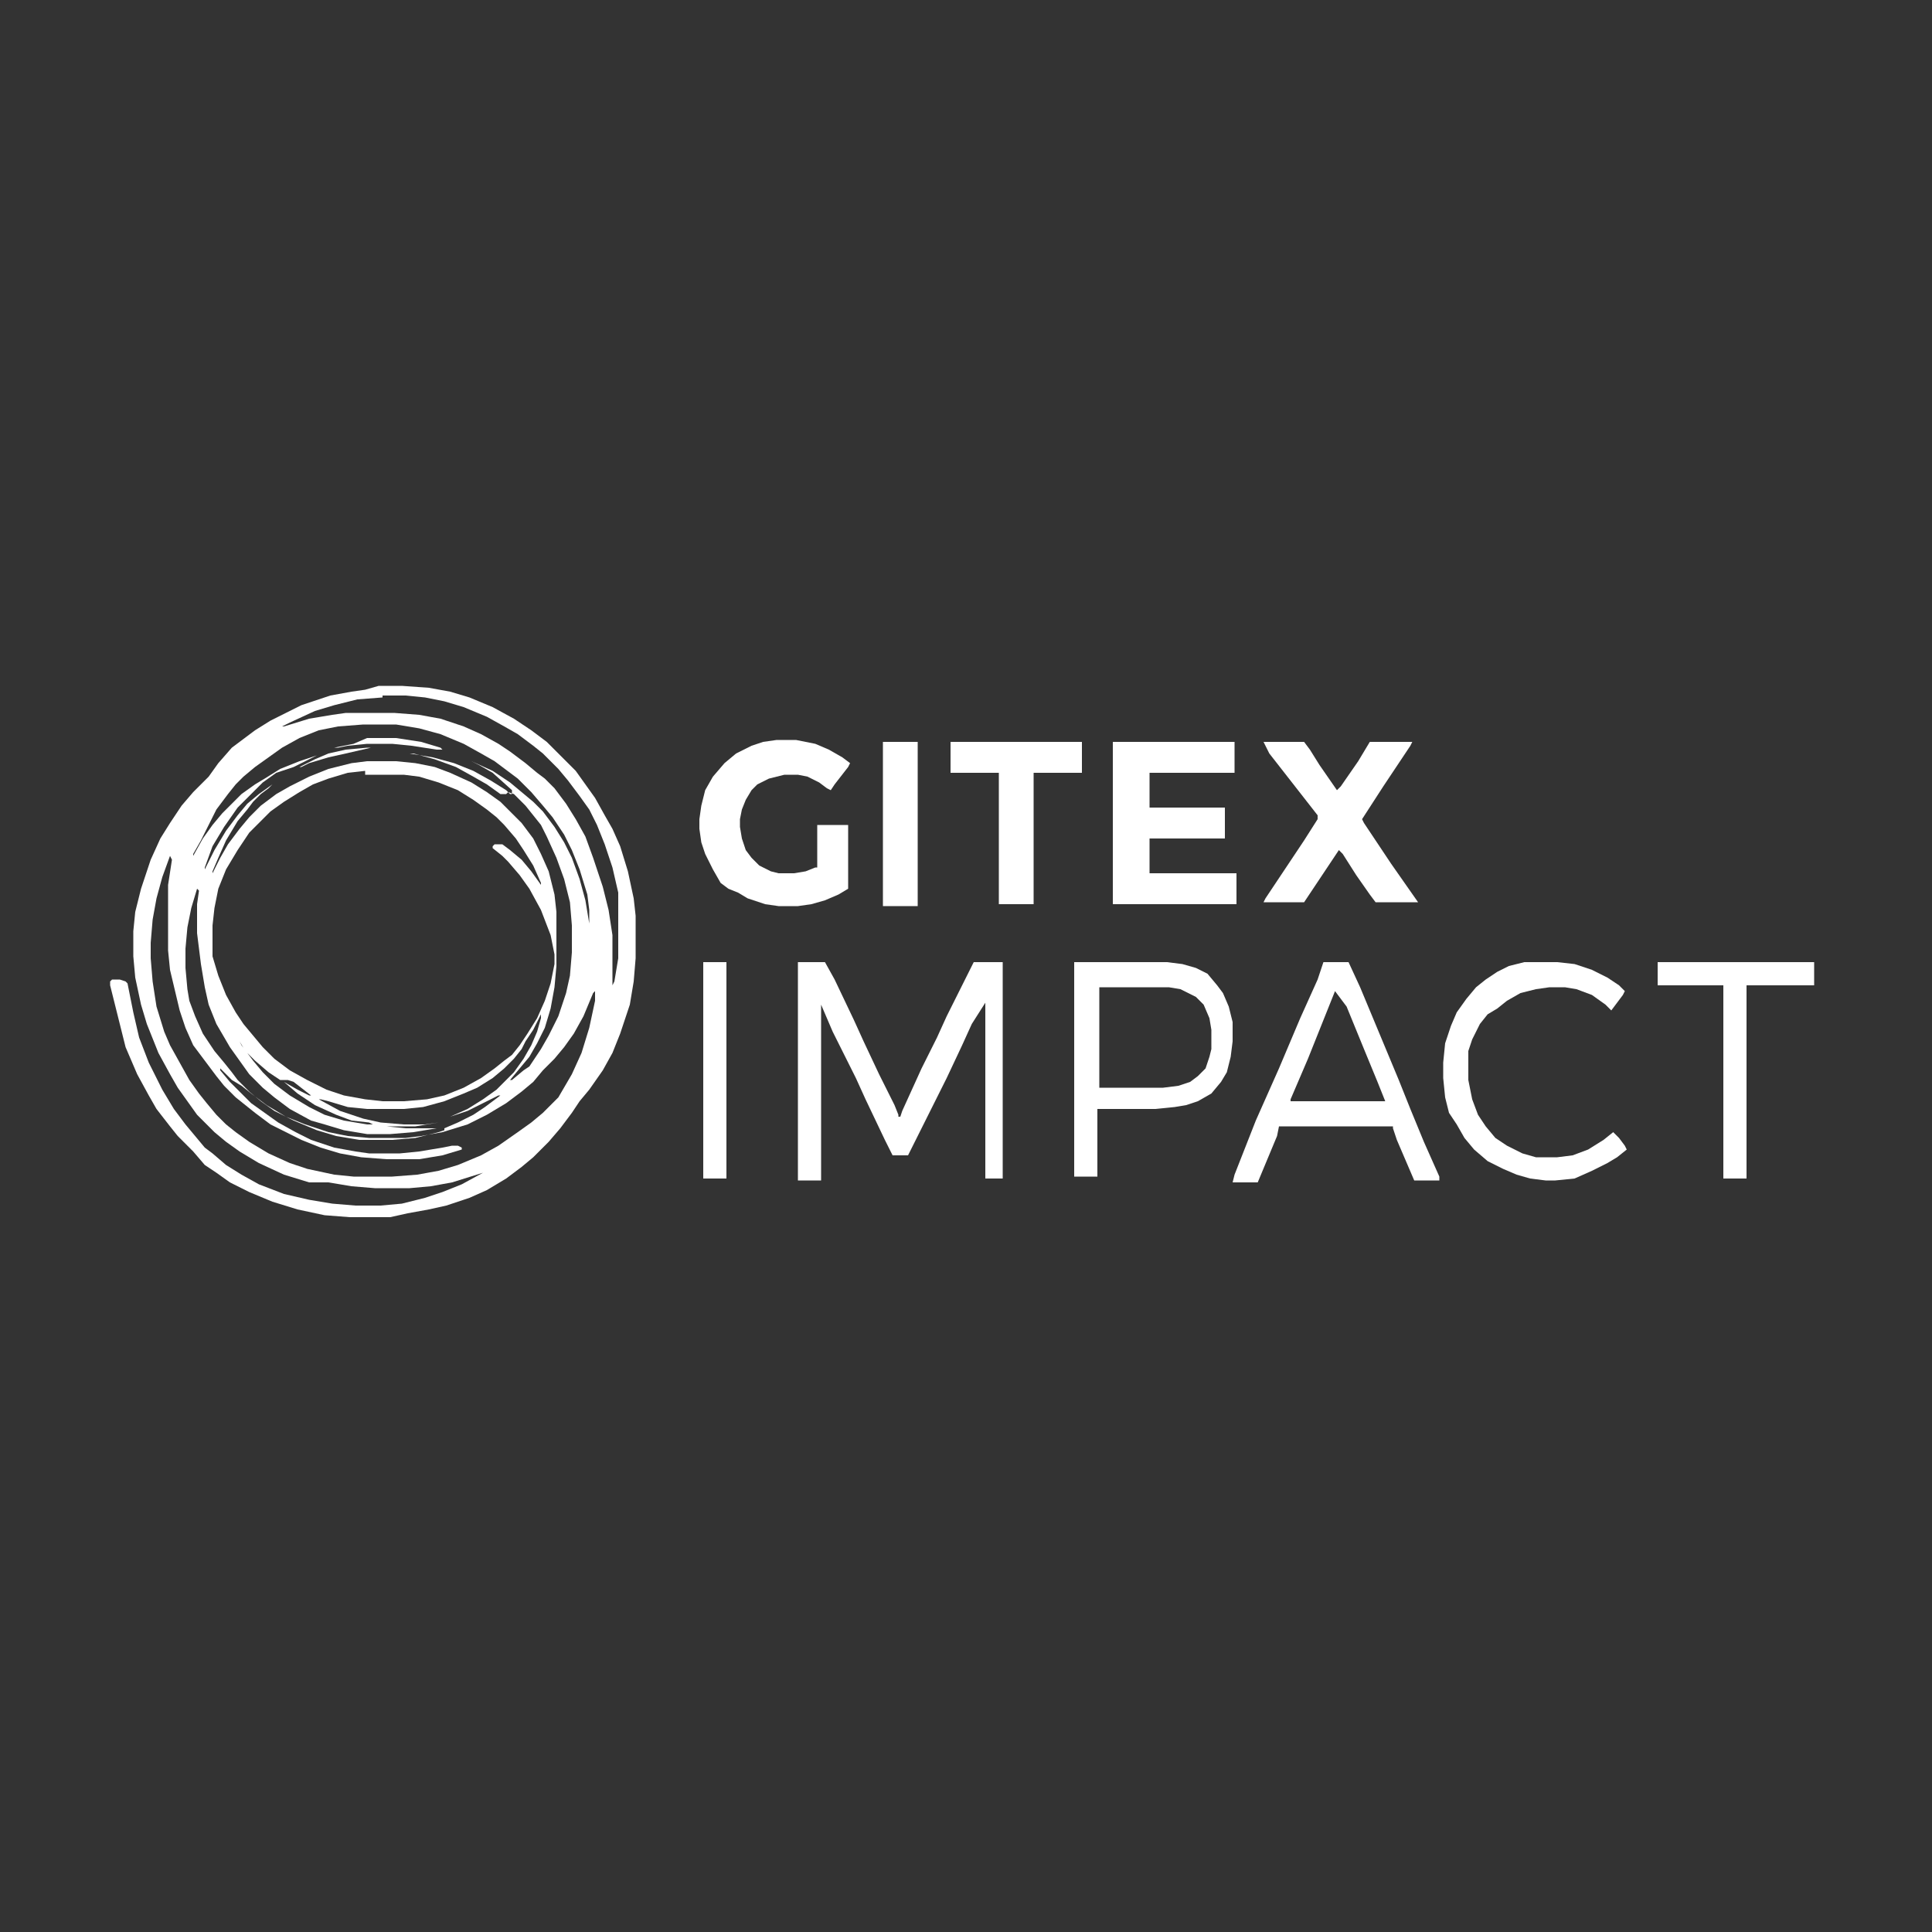 <?xml version="1.0" encoding="utf-8"?>
<!-- Generator: Adobe Illustrator 25.0.0, SVG Export Plug-In . SVG Version: 6.00 Build 0)  -->
<svg version="1.1" xmlns="http://www.w3.org/2000/svg" xmlns:xlink="http://www.w3.org/1999/xlink" x="0px" y="0px"
	 viewBox="0 0 100 100" style="enable-background:new 0 0 100 100;" xml:space="preserve">
<rect x="0" y="0" width="100" height="100" fill="#333333" stroke="none"/>
<style type="text/css">
	.st0{fill:#FFFFFF;}
	.st1{fill-rule:evenodd;clip-rule:evenodd;fill:#FFFFFF;}
</style>
<g id="Layer_1">
</g>
<g id="Layer_2">
</g>
<g id="Layer_3">
</g>
<g id="Layer_4">
</g>
<g id="Layer_5">
</g>
<g id="Layer_6">
</g>
<g id="Layer_7">
</g>
<g id="Layer_8">
	<g>
		<path class="st0" d="M19.6,35.5h1.2l1.4,0.1l1.1,0.2l1,0.3l1.2,0.5l1.1,0.6l0.9,0.6l0.8,0.6l0.7,0.7l0.8,0.8l0.5,0.7l0.5,0.7
			l0.5,0.9l0.4,0.7l0.4,0.9l0.4,1.3l0.3,1.4l0.1,0.9v2.2l-0.1,1.2L32.6,52l-0.5,1.5l-0.4,1l-0.5,0.9l-0.7,1L30,57l-0.4,0.6L29,58.4
			l-0.6,0.7l-0.8,0.8L27,60.4L26.2,61l-1,0.6L24.3,62l-1.2,0.4l-0.9,0.2l-1.1,0.2L20.2,63h-2.1l-1.3-0.1l-1.4-0.3l-1.3-0.4l-1.2-0.5
			l-1-0.5l-0.7-0.5l-0.6-0.4L10,59.6l-0.8-0.8l-0.4-0.5l-0.7-0.9l-0.4-0.7l-0.6-1.1l-0.6-1.4L6.2,53l-0.3-1.2L5.7,51v-0.2l0.1-0.1
			h0.4l0.3,0.1l0.1,0.1l0.3,1.5l0.3,1.3l0.5,1.3l0.7,1.4l0.6,1l0.6,0.8l0.5,0.6l0.5,0.6l0.4,0.3l0.7,0.6l0.8,0.5l0.9,0.5l1.3,0.5
			l1.3,0.3l1.2,0.2l1.2,0.1h1.3l1.1-0.1L22,62l0.9-0.3l1-0.4l1.1-0.6l-1.6,0.5l-1.1,0.2l-1.1,0.1l-0.8,0h-1l-1.2-0.1l-1.2-0.2
			L16,61.2l-1.3-0.4l-1.3-0.6l-1-0.6l-0.7-0.5l-0.6-0.5l-0.9-0.9l-0.5-0.7l-0.5-0.7l-0.4-0.7l-0.6-1.1L7.6,53l-0.3-1L7,50.6
			l-0.1-1.1v-1.3l0.1-1L7.3,46l0.5-1.5l0.5-1.1l0.5-0.8l0.6-0.9L10,41l0.6-0.6l0.2-0.2l0.5-0.7l0.7-0.8l0.4-0.3l0.8-0.6l0.8-0.5
			l0.8-0.4l0.8-0.4l1.5-0.5l1.1-0.2l0.7-0.1L19.6,35.5z M19.8,36.1l-1.3,0.1l-1.2,0.3l-1,0.3L15,37.4l-0.4,0.2l0.1,0l1.3-0.4
			l1.2-0.2l0.7-0.1l0.8,0h1.7l1.3,0.1l1.1,0.2l1.2,0.4l0.9,0.4l0.9,0.5l0.6,0.4l0.8,0.6l0.6,0.5l0.4,0.3l0.5,0.5l0.6,0.8l0.5,0.8
			l0.5,0.9l0.4,1.1l0.5,1.5l0.3,1.2l0.2,1.3l0,0.6v2l0.1-0.2l0.2-1.2l0-0.5v-2.1L32,46.2l-0.3-1.3l-0.4-1.2l-0.4-1l-0.4-0.8L30,41.2
			l-0.6-0.8l-0.5-0.6L28.1,39l-0.5-0.4L26.8,38l-0.7-0.4l-0.9-0.5L24,36.6l-1-0.3l-1-0.2l-1-0.1H19.8z M18.8,37.5l-1.3,0.1l-1,0.2
			l-1,0.4l-0.9,0.5l-0.7,0.5l-0.7,0.5l-0.6,0.5l-0.4,0.4l-0.4,0.5l-0.6,0.8l-0.4,0.8l-0.4,0.8L10,44.2l0,0.1l0.5-0.9l0.5-0.7
			l0.5-0.6l0.6-0.6l0.4-0.4l0.7-0.5l0.5-0.3l0.8-0.5l1-0.4l0.9-0.3l-1.2,0.6L14.3,40l-0.7,0.5L13,41.1l-0.7,0.7l-0.7,1l-0.6,1
			l-0.4,1.1l0,0.1l0.5-1l0.6-1l0.6-0.8l0.5-0.6l0.6-0.5l0.7-0.5l-0.2,0.2l-0.4,0.3l-0.4,0.4l-0.3,0.4l-0.5,0.6l-0.6,1l-0.4,0.9
			L11,45.1l0,0.1l0.4-0.8l0.4-0.7l0.6-0.8l0.5-0.6l0.6-0.6l0.8-0.6l0.7-0.4l1-0.5l1-0.4l1.2-0.3l0.8-0.1h1.5l1,0.1l1,0.2l0.8,0.3
			l1.1,0.5l0.8,0.5l0.7,0.5l0.6,0.6l0.5,0.5l0.6,0.8l0.4,0.8l0.4,0.9l0.3,1.2l0.1,0.9l0,0.7v1l0,1.1l-0.1,1.1l-0.2,1.1l-0.3,1
			l-0.4,0.8l-0.4,0.7l-0.5,0.6l-0.5,0.6h0.1l0.6-0.5l0.3-0.2l0.6-0.9l0.4-0.7l0.5-1l0.4-1.2l0.2-0.9l0.1-1.2v-1.4l-0.1-1.2l-0.3-1.2
			l-0.4-1.1l-0.5-1.1L28,42.7l-0.4-0.5l-0.4-0.5l-0.6-0.6L26.3,41l-0.1,0.1h-0.3l-0.7-0.5l-0.7-0.4l-0.9-0.5l-1.1-0.4l-1.1-0.3
			l-0.2,0l1.2,0.2l1.1,0.3l1,0.4l0.9,0.5l0.8,0.5l0.2,0.2l0.1,0l0-0.2L25.5,40l-0.7-0.4l-0.4-0.2l1.1,0.5l0.9,0.6L27,41l0.6,0.5
			l0.5,0.5l0.6,0.8l0.5,0.8l0.4,0.8l0.4,1.1l0.3,1.1l0.2,1.2h0v-0.7l-0.1-0.8l-0.4-1.3l-0.4-1l-0.4-0.8l-0.6-0.9l-0.5-0.6l-0.6-0.7
			l-0.7-0.7L26.4,40l-0.8-0.6l-0.7-0.4l-0.9-0.5L22.8,38l-1.1-0.3l-1.2-0.2l-0.6,0H18.8z M18.9,39.9L18,40L17,40.3l-0.8,0.3L15.5,41
			l-0.8,0.5L14,42l-0.6,0.6l-0.5,0.5L12.3,44L11.7,45l-0.4,1L11.1,47l-0.1,0.9v1.6l0.3,1l0.4,1l0.5,0.9l0.4,0.6l0.5,0.6l0.5,0.6
			l0.6,0.6l0.8,0.6l0.9,0.5l1,0.5l0.9,0.3l1.1,0.2l0.9,0.1h1.1l1.2-0.1l0.9-0.2l1-0.4l0.9-0.5l0.7-0.5l0.5-0.4l0.4-0.3l0.4-0.5
			l0.4-0.6l0.5-0.8l0.4-0.9l0.3-0.9l0.2-1l0-0.5l-0.2-1L28,47.1L27.4,46l-0.5-0.7l-0.6-0.7L26,44.3l-0.5-0.4l0-0.1l0.1-0.1l0.1,0
			h0.3l0.4,0.3l0.6,0.5l0.5,0.6l0.5,0.7l0-0.1l-0.4-0.9l-0.5-0.8l-0.4-0.6l-0.6-0.7l-0.4-0.4l-0.5-0.4l-0.7-0.5l-0.8-0.5l-1-0.4
			l-1-0.3l-0.8-0.1l-0.4,0H18.9z M8.9,44.2L8.9,44.2L8.9,44.2z M8.8,44.3l-0.4,1.1l-0.3,1.1l-0.2,1.1l-0.1,1.2v0.8l0.1,1.2l0.2,1.3
			l0.4,1.3l0.3,0.7L9.3,55l0.5,0.9l0.5,0.7l0.4,0.5l0.5,0.6l0.5,0.5l0.5,0.4l0.7,0.5l1,0.6l1.1,0.5l0.9,0.3l1.4,0.3l1,0.1l0.6,0h1.4
			l1.3-0.1l1.1-0.2l1-0.3l1.2-0.5l0.9-0.5l1-0.7l0.7-0.5l0.6-0.5l0.8-0.8l0.7-1.2l0.5-1.1l0.4-1.3l0.3-1.4l0-0.5l-0.1,0.1l-0.5,1.2
			l-0.5,0.9l-0.5,0.7l-0.5,0.6l-0.6,0.6l-0.5,0.6l-0.6,0.5l-0.8,0.6l-1,0.6l-1,0.5l-1.3,0.4l-1.1,0.2l-0.8,0.1h-1.9l-1.1-0.1l-1-0.2
			l-1.2-0.4l-1-0.4l-1-0.6l-0.8-0.6l-0.5-0.4L12,55.9l-0.6-0.6v0.1l0.5,0.6l0.6,0.6l0.5,0.5l0.7,0.5l0.7,0.5l0.9,0.5l0.8,0.4
			l1.2,0.4l1.1,0.2l0.7,0.1l0.6,0h1l1-0.1l1.2-0.2l0.5-0.1l0.3,0l0.2,0.1v0.1l-1,0.3l-1.2,0.2l-0.5,0h-1.2l-1.3-0.1l-1.1-0.2l-1-0.3
			l-1-0.4l-0.8-0.4l-0.8-0.4l-0.8-0.6l-0.5-0.4l-0.5-0.4l-0.6-0.6l-0.4-0.5l-0.6-0.8L10,54.1l-0.4-0.9l-0.3-0.9l-0.5-2.1l-0.1-1
			l0-0.6v-1.1l0-1.7l0.2-1.3L8.8,44.3L8.8,44.3z M10,44.3L10,44.3L10,44.3z M10.5,45L10.5,45L10.5,45z M10.2,45.8l0,0.1L10.2,45.8z
			 M28.3,52.3L28.3,52.3L28.3,52.3z M10.2,46l-0.3,1L9.7,48l-0.1,1.1v1l0.1,1.1l0.1,0.6l0.3,0.8l0.4,0.9l0.6,0.9l0.5,0.6l0.4,0.5
			l0.3,0.4l0.6,0.6l0.6,0.5l0.7,0.5l1,0.5l1.2,0.5l1,0.3l1.2,0.2l0.5,0h1.2l1.2-0.1l1.2-0.3l0.3-0.1v-0.1l0.7-0.3l0.8-0.4l0.6-0.4
			l0.8-0.6h-0.1l-0.8,0.4l-0.8,0.4l-0.9,0.3l0.9-0.4l0.8-0.5l0.7-0.5l0.9-0.9l0.5-0.7l0.4-0.7l0.3-0.7l0.2-0.7l0-0.2l-0.4,0.8
			l-0.4,0.6L27,54.3l-0.4,0.5l-0.5,0.5l-0.6,0.5l-0.8,0.5L24,56.6L23,57l-1.1,0.3l-1,0.1H19l-1-0.1L17,57l-0.4-0.1l-0.1,0l1.1,0.6
			l1.2,0.4l0.9,0.2l1.2,0.1l1.1,0l0.7-0.1l-1.2,0.2l-0.4,0l-1.1,0v0l1,0.1h0.9l0.7,0l-1.2,0.2l-1.2,0.1l-1.2,0l-1.2-0.2l-1-0.3
			L16.1,58l-1.1-0.6l-0.8-0.6l-0.6-0.5l-0.7-0.7l-0.5-0.7l-0.5-0.7L11.2,53l-0.4-1l-0.2-0.9l-0.2-1.2l-0.2-1.6v-1.5l0.1-0.7L10.2,46
			L10.2,46z M12.3,53.8l0,0.1L12.3,53.8L12.3,53.8z M12.4,53.9l0.1,0.2l0.6,0.8l0.5,0.6l0.6,0.6l0.8,0.6l1,0.6l0.8,0.4l1,0.3
			l1.2,0.2h0.3l-0.2-0.1L18.2,58l-0.8-0.3l-1.1-0.5l-0.9-0.6L14.7,56l0.7,0.4l0.6,0.3l0.1,0L15.2,56l-0.3-0.1h-0.4l-0.6-0.4
			l-0.7-0.6l-0.5-0.5L12.4,53.9L12.4,53.9z M11.3,55.2l0,0.1L11.3,55.2L11.3,55.2z"/>
		<path class="st0" d="M41.2,49.8h1.5l0.5,0.9l1,2.1l0.5,1.1l0.8,1.7l0.8,1.6l0.2,0.5v0.1h0.1l0.1-0.3l0.5-1.1l0.5-1.1l0.8-1.6
			l0.5-1.1l1.4-2.8l0,0h1.5v11.2H51l0-0.1l0-9L50.3,53l-0.5,1.1L49,55.8L48.4,57l-0.7,1.4l-0.6,1.2L47,59.8h-0.8l-0.4-0.8l-1-2.1
			l-0.5-1.1l-1.2-2.4L42.5,52l0-0.1l0,9.2h-1.2V49.8z"/>
		<path class="st0" d="M57.7,38.4h6.2V40h-4.4v1.8h3.9v1.6h-3.9v1.8H64l0,0v1.6h-6.4V38.4z"/>
		<path class="st0" d="M68.5,49.8h1.3l0.6,1.3l2,4.8l0.6,1.5l0.7,1.7l0.8,1.8v0.2h-1.3l-0.9-2.1l-0.2-0.6v-0.1h-5.9l-0.1,0.5l-1,2.4
			h-1.3l0.1-0.4L65,58l1.2-2.7l1.1-2.6l0.9-2L68.5,49.8z M69.1,51.3l-0.6,1.5l-0.8,2l-0.9,2.1l0,0.1h4.9l-0.4-1l-0.7-1.7l-0.9-2.2
			L69.1,51.3L69.1,51.3z"/>
		<path class="st0" d="M65.4,38.4h2.1l0.3,0.4l0.5,0.8l0.9,1.3l0.2-0.2l0.9-1.3l0.6-1h2.2L73,38.6l-1.4,2.1l-1.1,1.7l0.1,0.2
			l1.4,2.1l1.4,2v0h-2.2l-0.3-0.4l-0.7-1l-0.7-1.1l-0.2-0.2l-1.4,2.1l-0.4,0.6h-2.1l0.1-0.2l0.6-0.9l1.4-2.1l0.7-1.1l0-0.2L65.7,39
			L65.4,38.4L65.4,38.4z"/>
		<path class="st0" d="M40.2,38.3h1l1,0.2l0.7,0.3l0.7,0.4l0.4,0.3l-0.1,0.2l-0.7,0.9L43,40.9l-0.2-0.1l-0.4-0.3l-0.6-0.3l-0.5-0.1
			l-0.3,0h-0.4l-0.8,0.2l-0.6,0.3l-0.3,0.3l-0.3,0.5l-0.2,0.5l-0.1,0.5v0.4l0.1,0.6l0.2,0.6l0.3,0.4l0.4,0.4l0.6,0.3l0.4,0.1h0.8
			l0.6-0.1l0.5-0.2h0.1v-2.2h1.6v3.3l-0.5,0.3l-0.7,0.3L42,46.8l-0.7,0.1l-0.4,0h-0.6l-0.7-0.1l-0.9-0.3l-0.5-0.3L37.7,46l-0.4-0.3
			L36.9,45l-0.4-0.8l-0.2-0.6l-0.1-0.7v-0.5l0.1-0.7l0.2-0.8l0.4-0.7l0.6-0.7l0.6-0.5l0.8-0.4l0.6-0.2L40.2,38.3z"/>
		<path class="st0" d="M55.7,49.8h4.7l0.8,0.1l0.7,0.2l0.6,0.3L63,51l0.3,0.4l0.3,0.7l0.2,0.8l0,0.5v0.5l-0.1,0.8l-0.2,0.8L63.2,56
			l-0.5,0.6L62,57l-0.6,0.2l-0.6,0.1l-1,0.1h-3v3.5h-1.2V49.8z M56.9,51L56.9,51l0,5.3h3.3l0.8-0.1l0.6-0.2l0.4-0.3l0.4-0.4l0.2-0.6
			l0.1-0.4v-1l-0.1-0.6L62.3,52l-0.4-0.4l-0.8-0.4l-0.6-0.1l-0.5,0H56.9z"/>
		<path class="st0" d="M79.8,49.8h0.8l0.9,0.1l0.9,0.3l0.8,0.4l0.6,0.4l0.3,0.3l-0.1,0.2l-0.6,0.8l-0.3-0.3l-0.7-0.5l-0.8-0.3
			L81,51.1l-0.4,0h-0.4l-0.7,0.1l-0.8,0.2l-0.7,0.4l-0.5,0.4L77,52.5L76.6,53l-0.4,0.8l-0.2,0.6L76,55v0.9l0.2,1l0.3,0.8l0.4,0.6
			l0.5,0.6l0.6,0.4l0.8,0.4l0.7,0.2l0.4,0h0.7l0.8-0.1l0.8-0.3L83,59l0.5-0.4l0.3,0.3l0.3,0.4l0.1,0.2l-0.5,0.4l-0.5,0.3l-0.8,0.4
			L81.5,61l-1,0.1H80L79.2,61l-0.7-0.2l-0.7-0.3L77,60.1l-0.7-0.6l-0.5-0.6l-0.4-0.7L75,57.6l-0.2-0.8l-0.1-1V55l0.1-1l0.3-0.9
			l0.3-0.7l0.5-0.7l0.5-0.6l0.5-0.4l0.6-0.4l0.6-0.3l0.8-0.2L79.8,49.8z"/>
		<path class="st0" d="M49.2,38.4H56l0,0V40l0,0h-2.5v6.8h-1.8V40h-2.5V38.4z"/>
		<path class="st0" d="M85.6,49.8h8.3V51l-3.5,0l0,10h-1.2l0-10l-3.4,0V49.8z"/>
		<path class="st0" d="M45.7,38.4h1.8v8.5h-1.8L45.7,38.4L45.7,38.4z"/>
		<path class="st0" d="M36.4,49.8h1.2v11.2h-1.2V49.8z"/>
		<path class="st0" d="M19,38.2h1.5l1.3,0.2l1,0.3l0.1,0.1l-0.3,0l-1.3-0.2l-1-0.1H19l-1,0.1l-0.5,0.1l-0.2,0l1-0.2L19,38.2z"/>
		<path class="st0" d="M19,38.7h0.9l0.4,0v0l-1.1,0L17.9,39l-0.9,0.2l-1,0.3l-0.4,0.2l-0.1,0l0.8-0.4l0.7-0.3l0.9-0.2L19,38.7z"/>
		<path class="st0" d="M14.3,40.4L14.3,40.4L14.3,40.4L14.3,40.4z"/>
		<path class="st0" d="M23.1,38.9l0.1,0L23.1,38.9z"/>
		<path class="st0" d="M22.9,38.8l0.1,0L22.9,38.8z"/>
		<path class="st0" d="M23.2,57.9L23.2,57.9L23.2,57.9z"/>
		<path class="st0" d="M14.5,40.3L14.5,40.3L14.5,40.3z"/>
		<path class="st0" d="M15.1,39.9L15.1,39.9L15.1,39.9z"/>
		<path class="st0" d="M15.3,39.8L15.3,39.8L15.3,39.8z"/>
		<path class="st0" d="M24,39.2L24,39.2L24,39.2z"/>
		<path class="st0" d="M23.9,39.2L23.9,39.2L23.9,39.2z"/>
		<path class="st0" d="M16.5,38.8L16.5,38.8L16.5,38.8z"/>
	</g>
</g>
<g id="Layer_9">
</g>
<g id="Layer_10">
</g>
</svg>
